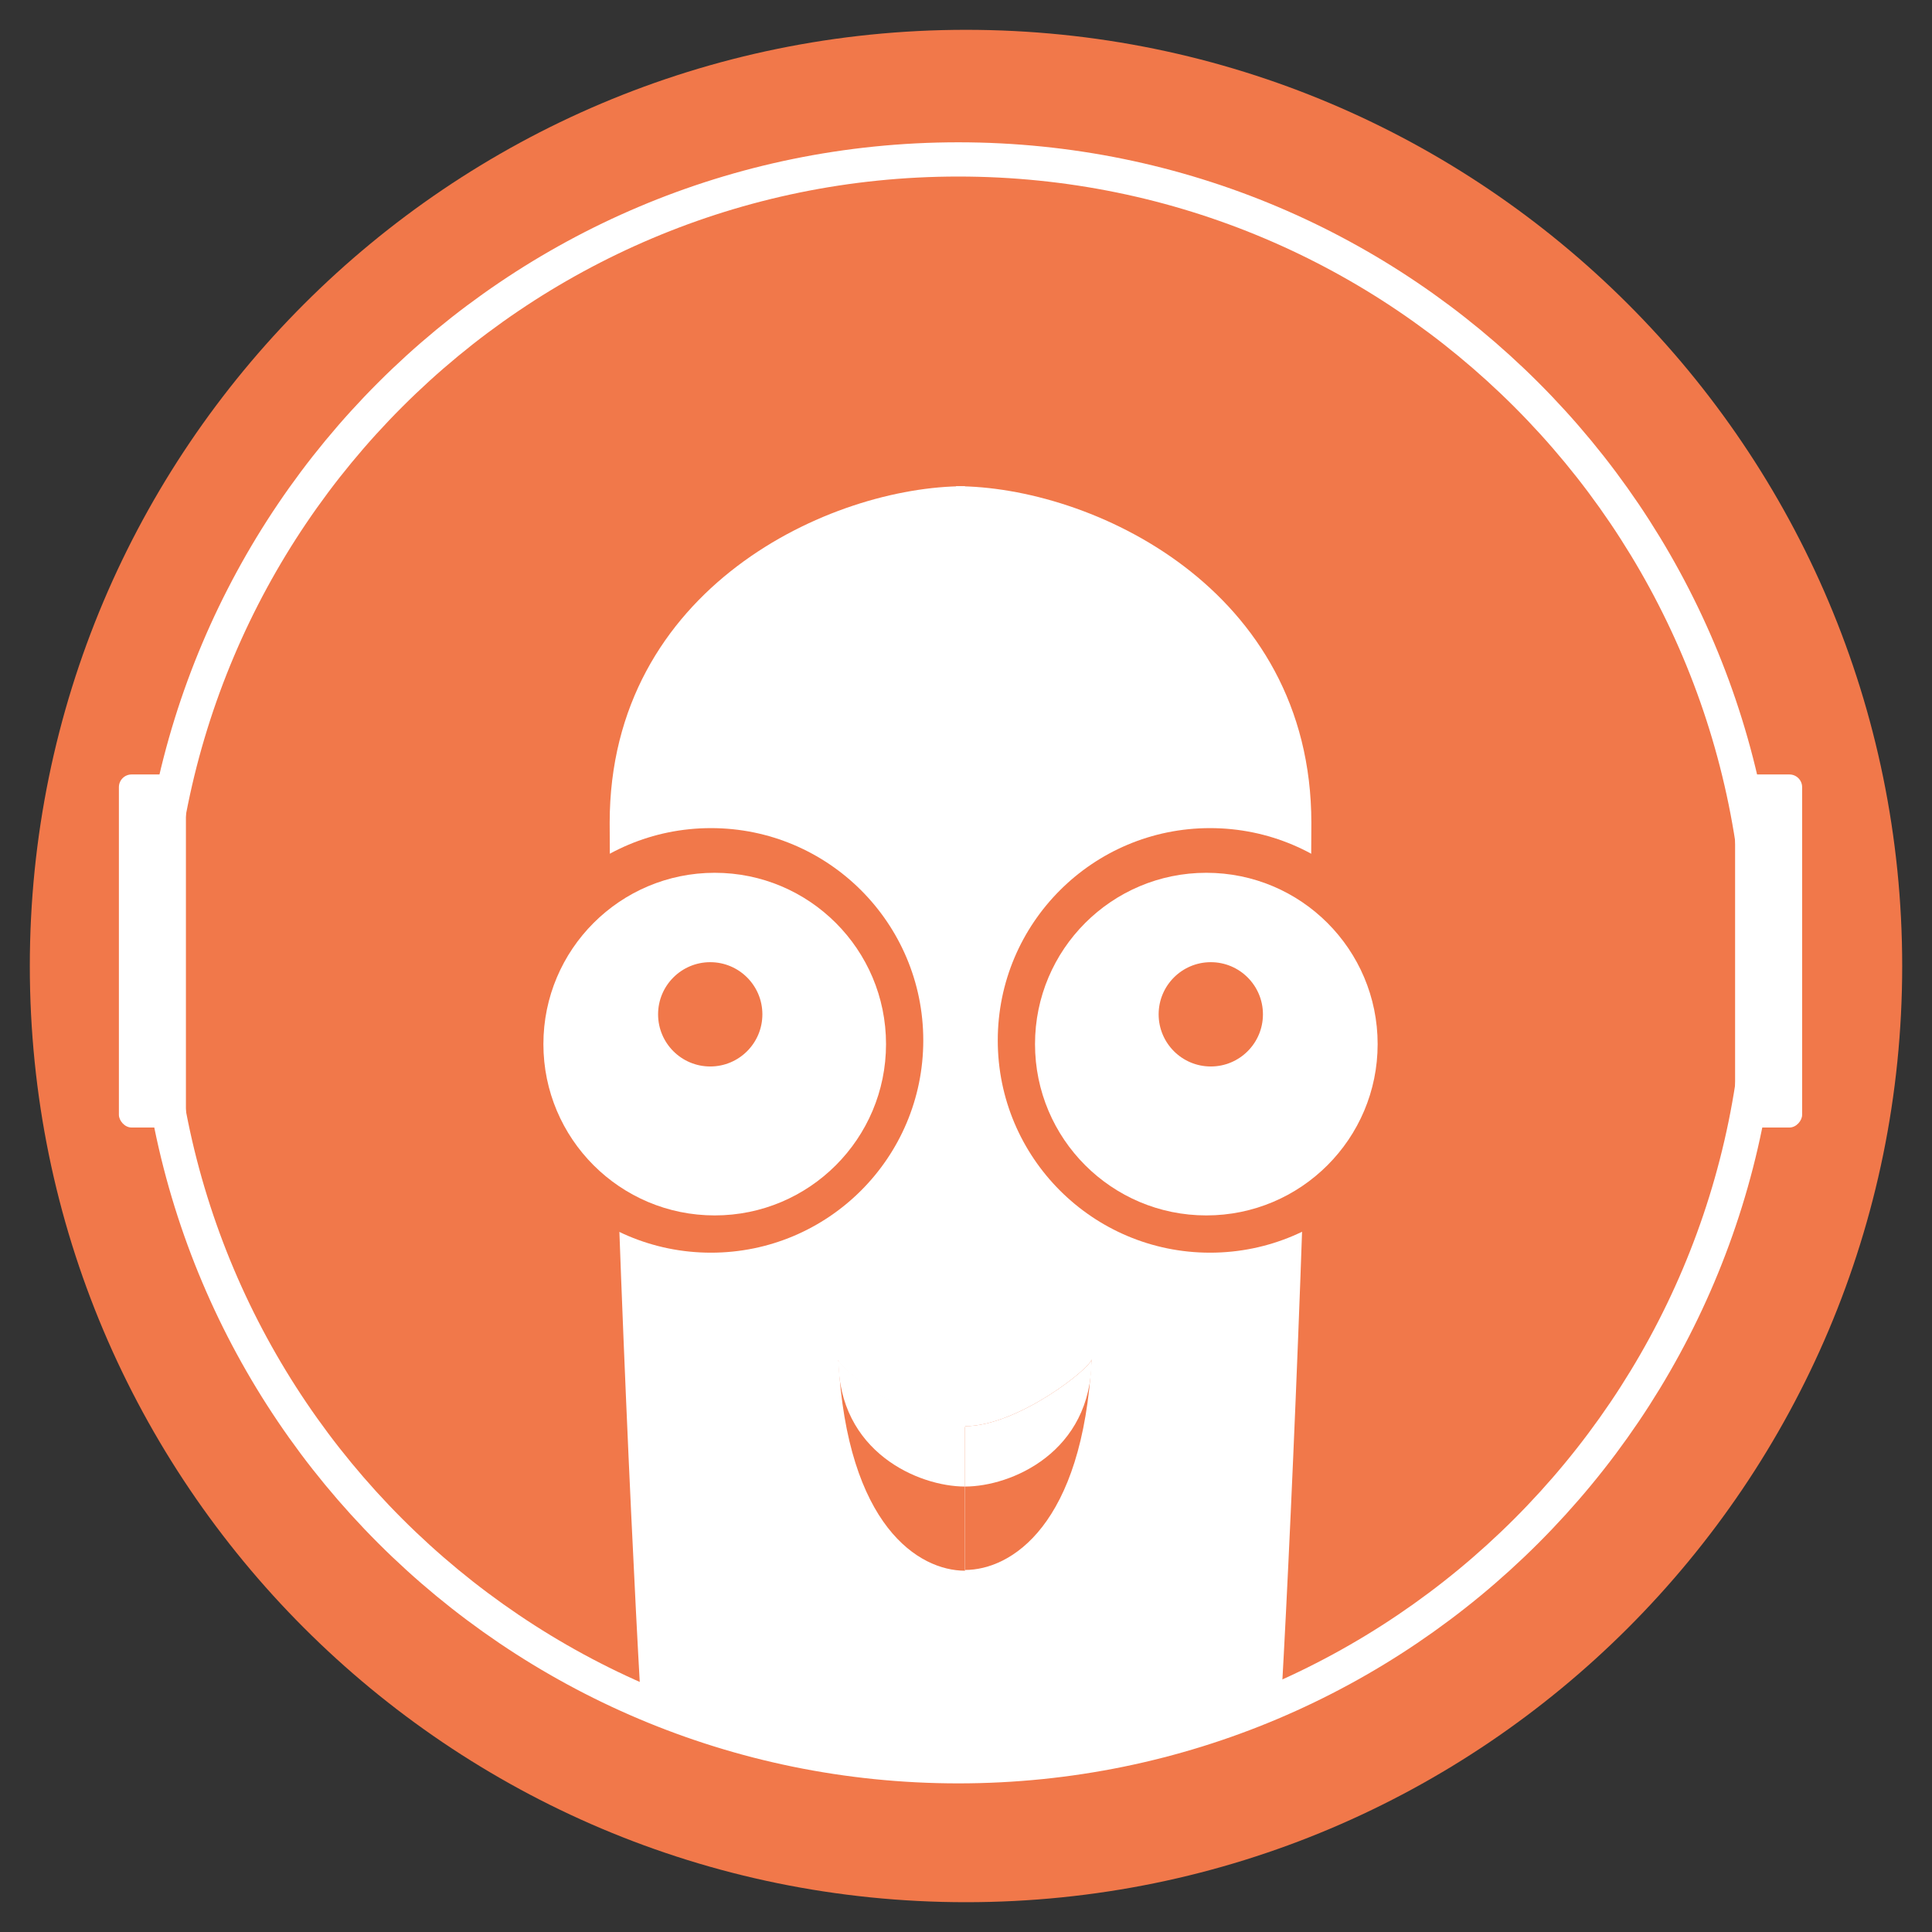 <svg width="122" height="122" viewBox="0 0 122 122" fill="none" xmlns="http://www.w3.org/2000/svg">
<rect x="0" y="0" width="122" height="122" fill="#333333" stroke="none"/>
<path d="M1.883 61.001C1.883 28.356 28.356 1.883 61 1.883C93.645 1.883 120.118 28.356 120.118 61.001C120.118 93.645 93.645 120.118 61 120.118C28.356 120.118 1.883 93.645 1.883 61.001Z" fill="#F1784A"/>
<path d="M9.779 60.801C9.779 88.82 32.493 111.534 60.513 111.534C88.532 111.534 111.246 88.82 111.246 60.801C111.246 32.781 88.532 10.067 60.513 10.067C32.493 10.067 9.779 32.781 9.779 60.801Z" stroke="white" stroke-width="2.162"/>
<path d="M60.372 30.702C68.838 30.702 82.808 37.099 82.808 51.962C82.808 66.826 81.585 95.524 80.942 106.75C77.964 109.321 69.629 111.802 60.372 111.275V30.702Z" fill="white"/>
<ellipse rx="13.405" ry="13.405" transform="matrix(-1 0 0 1 76.411 65.698)" fill="#F1784A"/>
<ellipse rx="10.818" ry="10.818" transform="matrix(-1 0 0 1 76.176 65.932)" fill="white"/>
<circle r="3.293" transform="matrix(-1 0 0 1 76.458 64.052)" fill="#F1784A"/>
<path d="M60.935 99.139C63.852 99.139 68.367 96.317 68.932 85.828C68.932 86.346 64.275 90.061 60.935 90.061V99.139Z" fill="#F1784A"/>
<path d="M60.935 93.871C63.852 93.871 68.932 91.708 68.932 85.828C68.932 86.346 64.275 90.061 60.935 90.061V93.871Z" fill="white"/>
<rect width="4.233" height="22.295" rx="0.802" transform="matrix(-1 0 0 1 113.799 48.905)" fill="white"/>
<path d="M60.935 30.702C52.469 30.702 38.499 37.099 38.499 51.962C38.499 66.826 39.785 95.524 40.428 106.75C43.407 109.321 51.679 111.802 60.935 111.275V30.702Z" fill="white"/>
<ellipse cx="44.897" cy="65.698" rx="13.405" ry="13.405" fill="#F1784A"/>
<ellipse cx="45.132" cy="65.932" rx="10.818" ry="10.818" fill="white"/>
<ellipse cx="44.849" cy="64.052" rx="3.293" ry="3.293" fill="#F1784A"/>
<path d="M60.935 99.185C58.019 99.185 53.504 96.363 52.939 85.874C52.939 86.391 57.596 90.107 60.935 90.107V99.185Z" fill="#F1784A"/>
<path d="M60.935 93.871C58.019 93.871 52.939 91.708 52.939 85.828C52.939 86.346 57.596 90.061 60.935 90.061V93.871Z" fill="white"/>
<rect x="7.508" y="48.905" width="4.233" height="22.295" rx="0.802" fill="white"/>
</svg>
